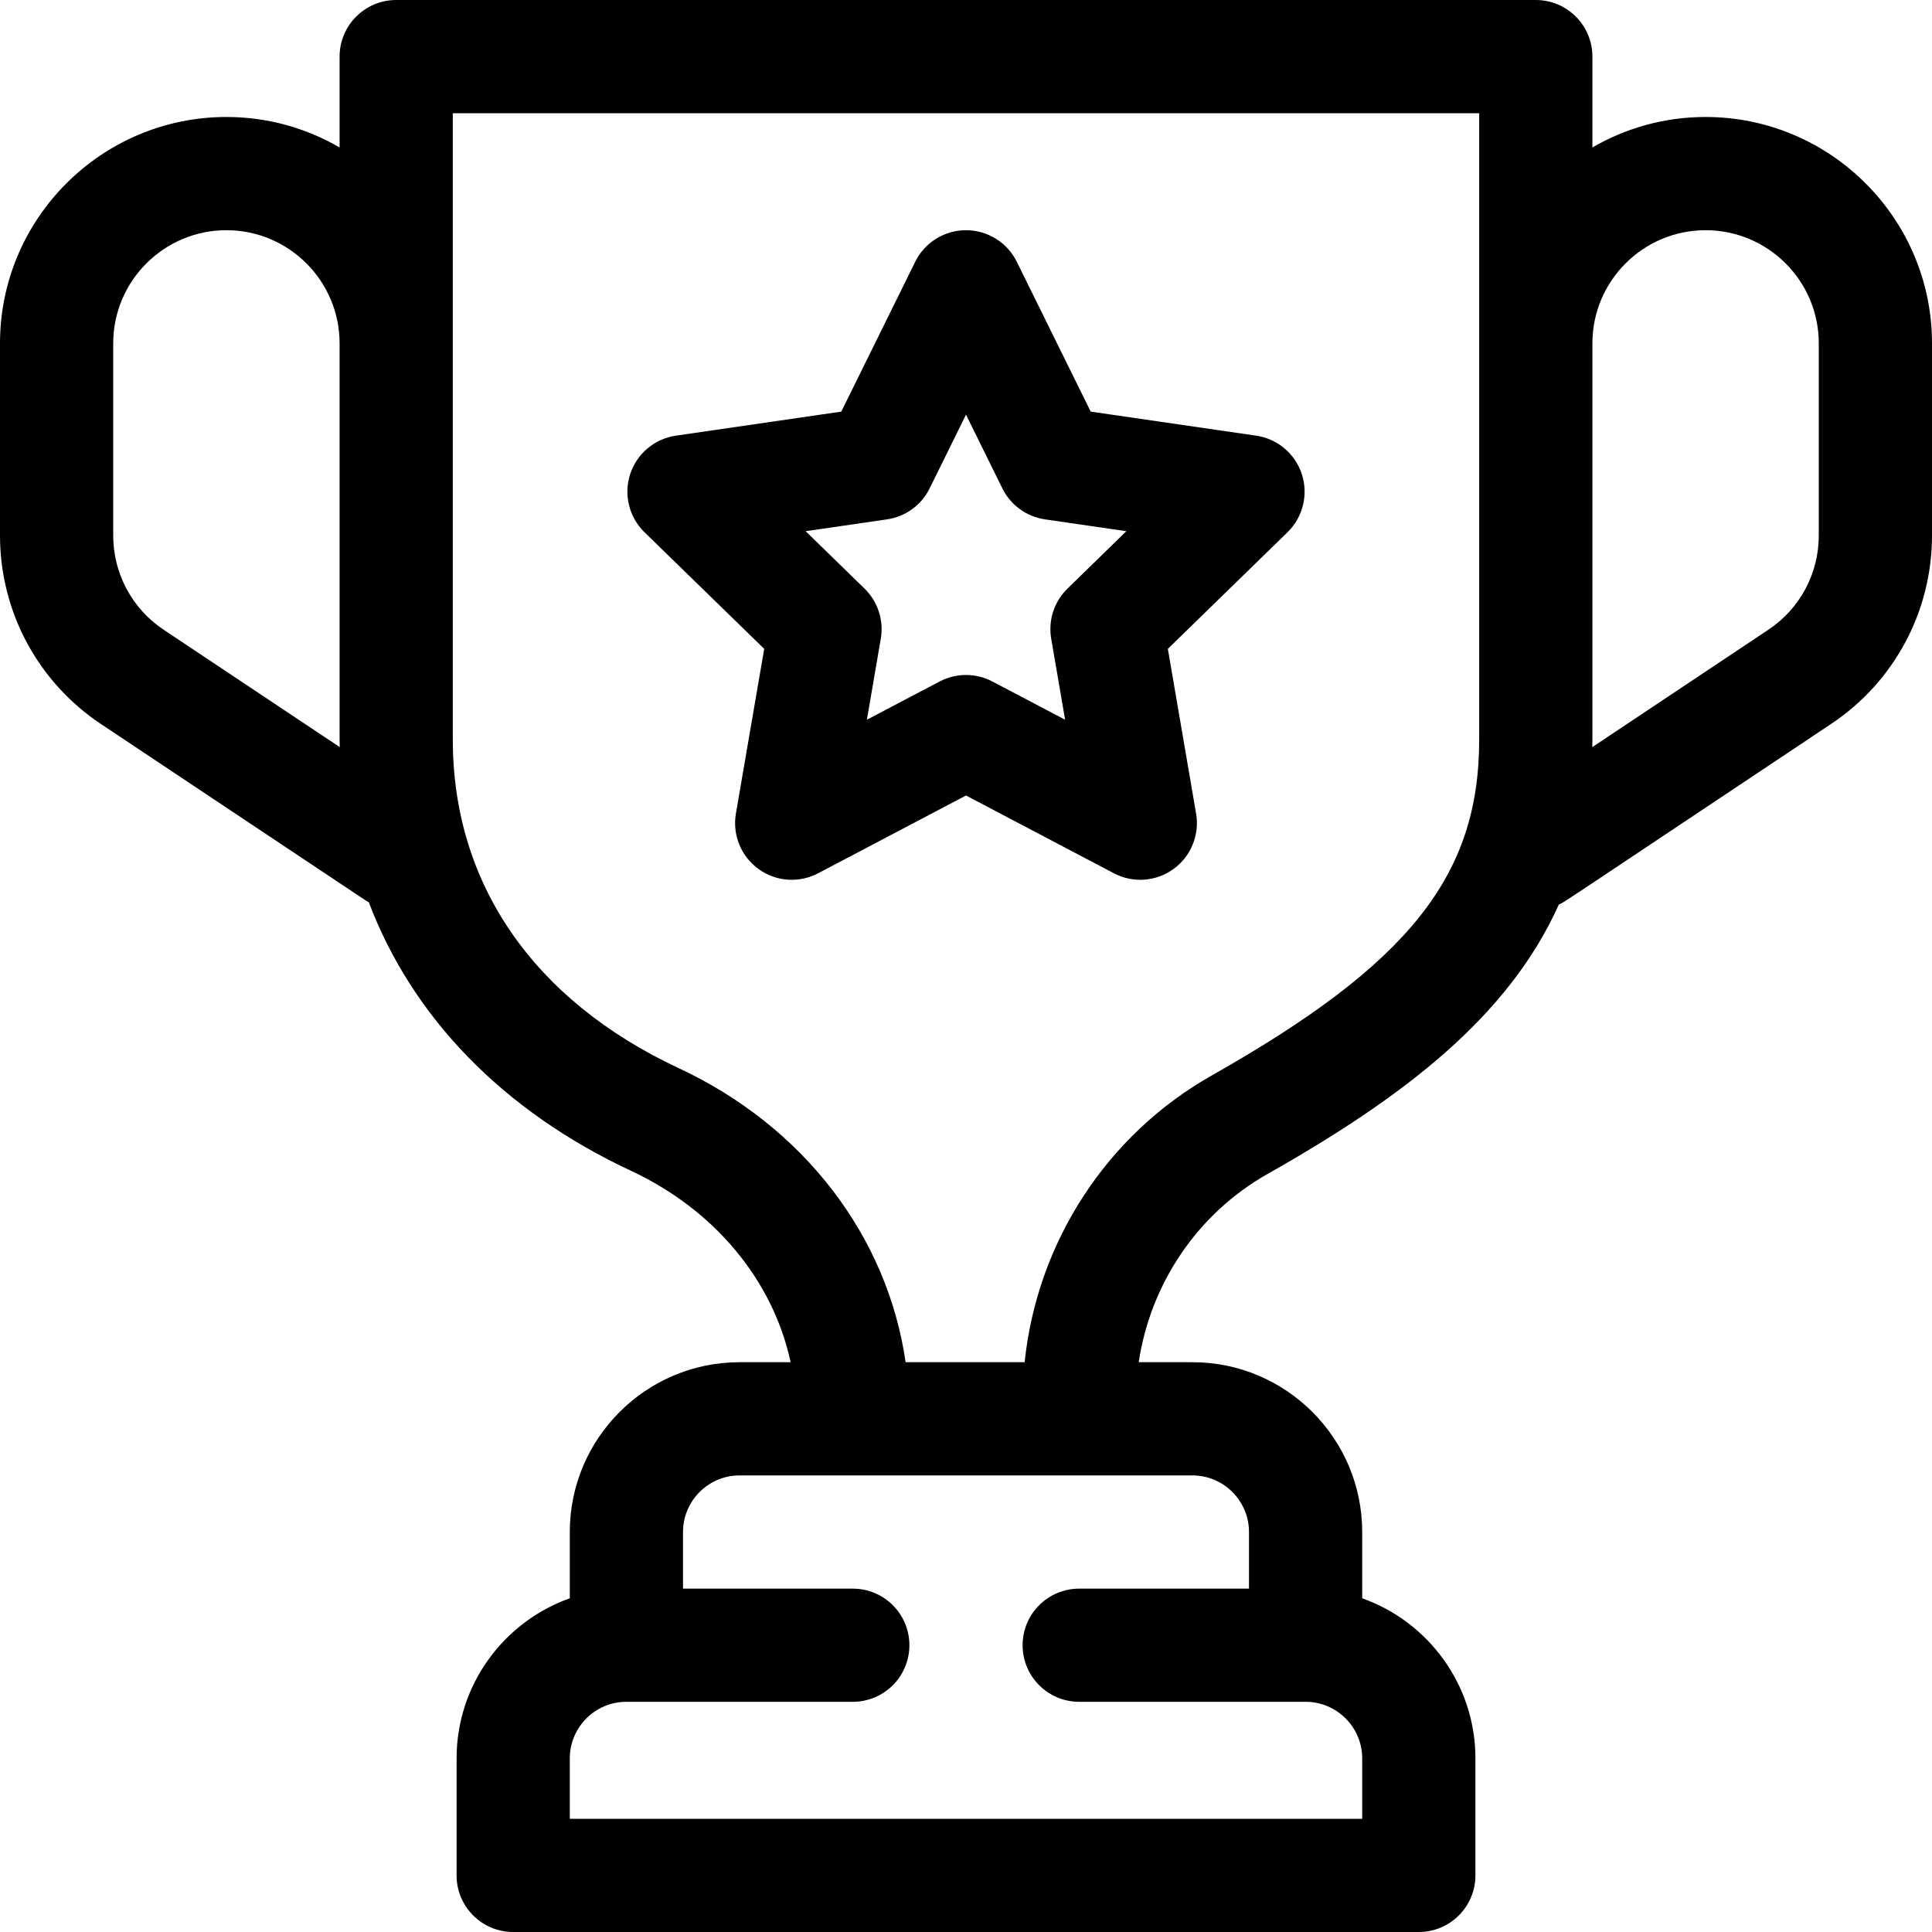 <svg width="40" height="40" viewBox="0 0 40 40" fill="none" xmlns="http://www.w3.org/2000/svg">
<g clip-path="url(#clip0)">
<path d="M26.953 9.817C26.815 9.393 26.449 9.084 26.007 9.02L22.582 8.522L21.051 5.419C20.853 5.019 20.446 4.766 20 4.766C19.554 4.766 19.146 5.019 18.949 5.419L17.418 8.522L13.993 9.02C13.552 9.084 13.185 9.393 13.047 9.817C12.909 10.242 13.024 10.707 13.343 11.019L15.822 13.434L15.236 16.845C15.161 17.285 15.342 17.729 15.703 17.991C16.064 18.254 16.542 18.288 16.937 18.081L20 16.47L23.063 18.081C23.458 18.288 23.937 18.254 24.297 17.991C24.658 17.729 24.839 17.285 24.764 16.845L24.179 13.434L26.657 11.019C26.976 10.707 27.091 10.242 26.953 9.817ZM22.101 12.186C21.825 12.455 21.699 12.843 21.764 13.223L22.052 14.901L20.545 14.109C20.204 13.93 19.796 13.93 19.455 14.109L17.948 14.901L18.236 13.223C18.301 12.843 18.175 12.455 17.899 12.186L16.68 10.998L18.364 10.753C18.746 10.698 19.076 10.458 19.247 10.112L20 8.585L20.753 10.112C20.924 10.458 21.254 10.698 21.636 10.753L23.32 10.998L22.101 12.186Z" fill="black"/>
<path d="M35.312 2.422C34.459 2.422 33.659 2.652 32.969 3.053L32.969 1.172C32.969 0.525 32.444 2.18951e-08 31.797 2.14583e-08L8.203 5.53593e-09C7.556 5.09917e-09 7.031 0.525 7.031 1.172L7.031 3.053C6.341 2.652 5.541 2.422 4.688 2.422C2.103 2.422 -3.05351e-09 4.525 -4.7978e-09 7.109L-7.4823e-09 11.087C-8.54241e-09 12.658 0.78 14.116 2.087 14.988L7.553 18.631C7.58 18.649 7.608 18.666 7.636 18.681C8.534 21.052 10.405 22.998 13.064 24.24C14.809 25.055 16.006 26.519 16.369 28.203L15.312 28.203C13.374 28.203 11.797 29.78 11.797 31.719L11.797 33.091C10.433 33.575 9.453 34.878 9.453 36.406L9.453 38.828C9.453 39.475 9.978 40 10.625 40L29.375 40C30.022 40 30.547 39.475 30.547 38.828L30.547 36.406C30.547 34.878 29.567 33.575 28.203 33.091L28.203 31.719C28.203 29.78 26.626 28.203 24.688 28.203L23.576 28.203C23.82 26.574 24.794 25.126 26.241 24.307C29.066 22.709 31.23 21.051 32.275 18.726C32.409 18.666 32.004 18.926 37.913 14.987C39.22 14.116 40 12.658 40 11.087L40 7.109C40 4.525 37.897 2.422 35.312 2.422ZM3.387 13.037C2.734 12.602 2.344 11.873 2.344 11.087L2.344 7.109C2.344 5.817 3.395 4.766 4.688 4.766C5.98 4.766 7.031 5.817 7.031 7.109L7.031 15.312C7.031 15.365 7.033 15.416 7.034 15.468L3.387 13.037ZM24.688 30.547C25.334 30.547 25.859 31.073 25.859 31.719L25.859 32.891L22.344 32.891C21.697 32.891 21.172 33.415 21.172 34.062C21.172 34.71 21.697 35.234 22.344 35.234L27.031 35.234C27.677 35.234 28.203 35.76 28.203 36.406L28.203 37.656L11.797 37.656L11.797 36.406C11.797 35.76 12.323 35.234 12.969 35.234L17.656 35.234C18.303 35.234 18.828 34.71 18.828 34.062C18.828 33.415 18.303 32.891 17.656 32.891L14.141 32.891L14.141 31.719C14.141 31.073 14.666 30.547 15.312 30.547L24.688 30.547ZM30.625 15.312C30.625 18.134 29.176 19.954 25.087 22.267C22.905 23.501 21.471 25.727 21.214 28.203L18.75 28.203C18.373 25.599 16.646 23.327 14.056 22.117C11.037 20.706 9.375 18.29 9.375 15.312L9.375 2.344L30.625 2.344L30.625 15.312ZM37.656 11.087C37.656 11.873 37.266 12.602 36.613 13.037L32.966 15.469C32.967 15.416 32.969 15.365 32.969 15.312L32.969 7.109C32.969 5.817 34.02 4.766 35.312 4.766C36.605 4.766 37.656 5.817 37.656 7.109L37.656 11.087Z" fill="black"/>
</g>
<defs>
<clipPath id="clip0">
<rect width="40" height="40" fill="white"/>
</clipPath>
</defs>
</svg>
